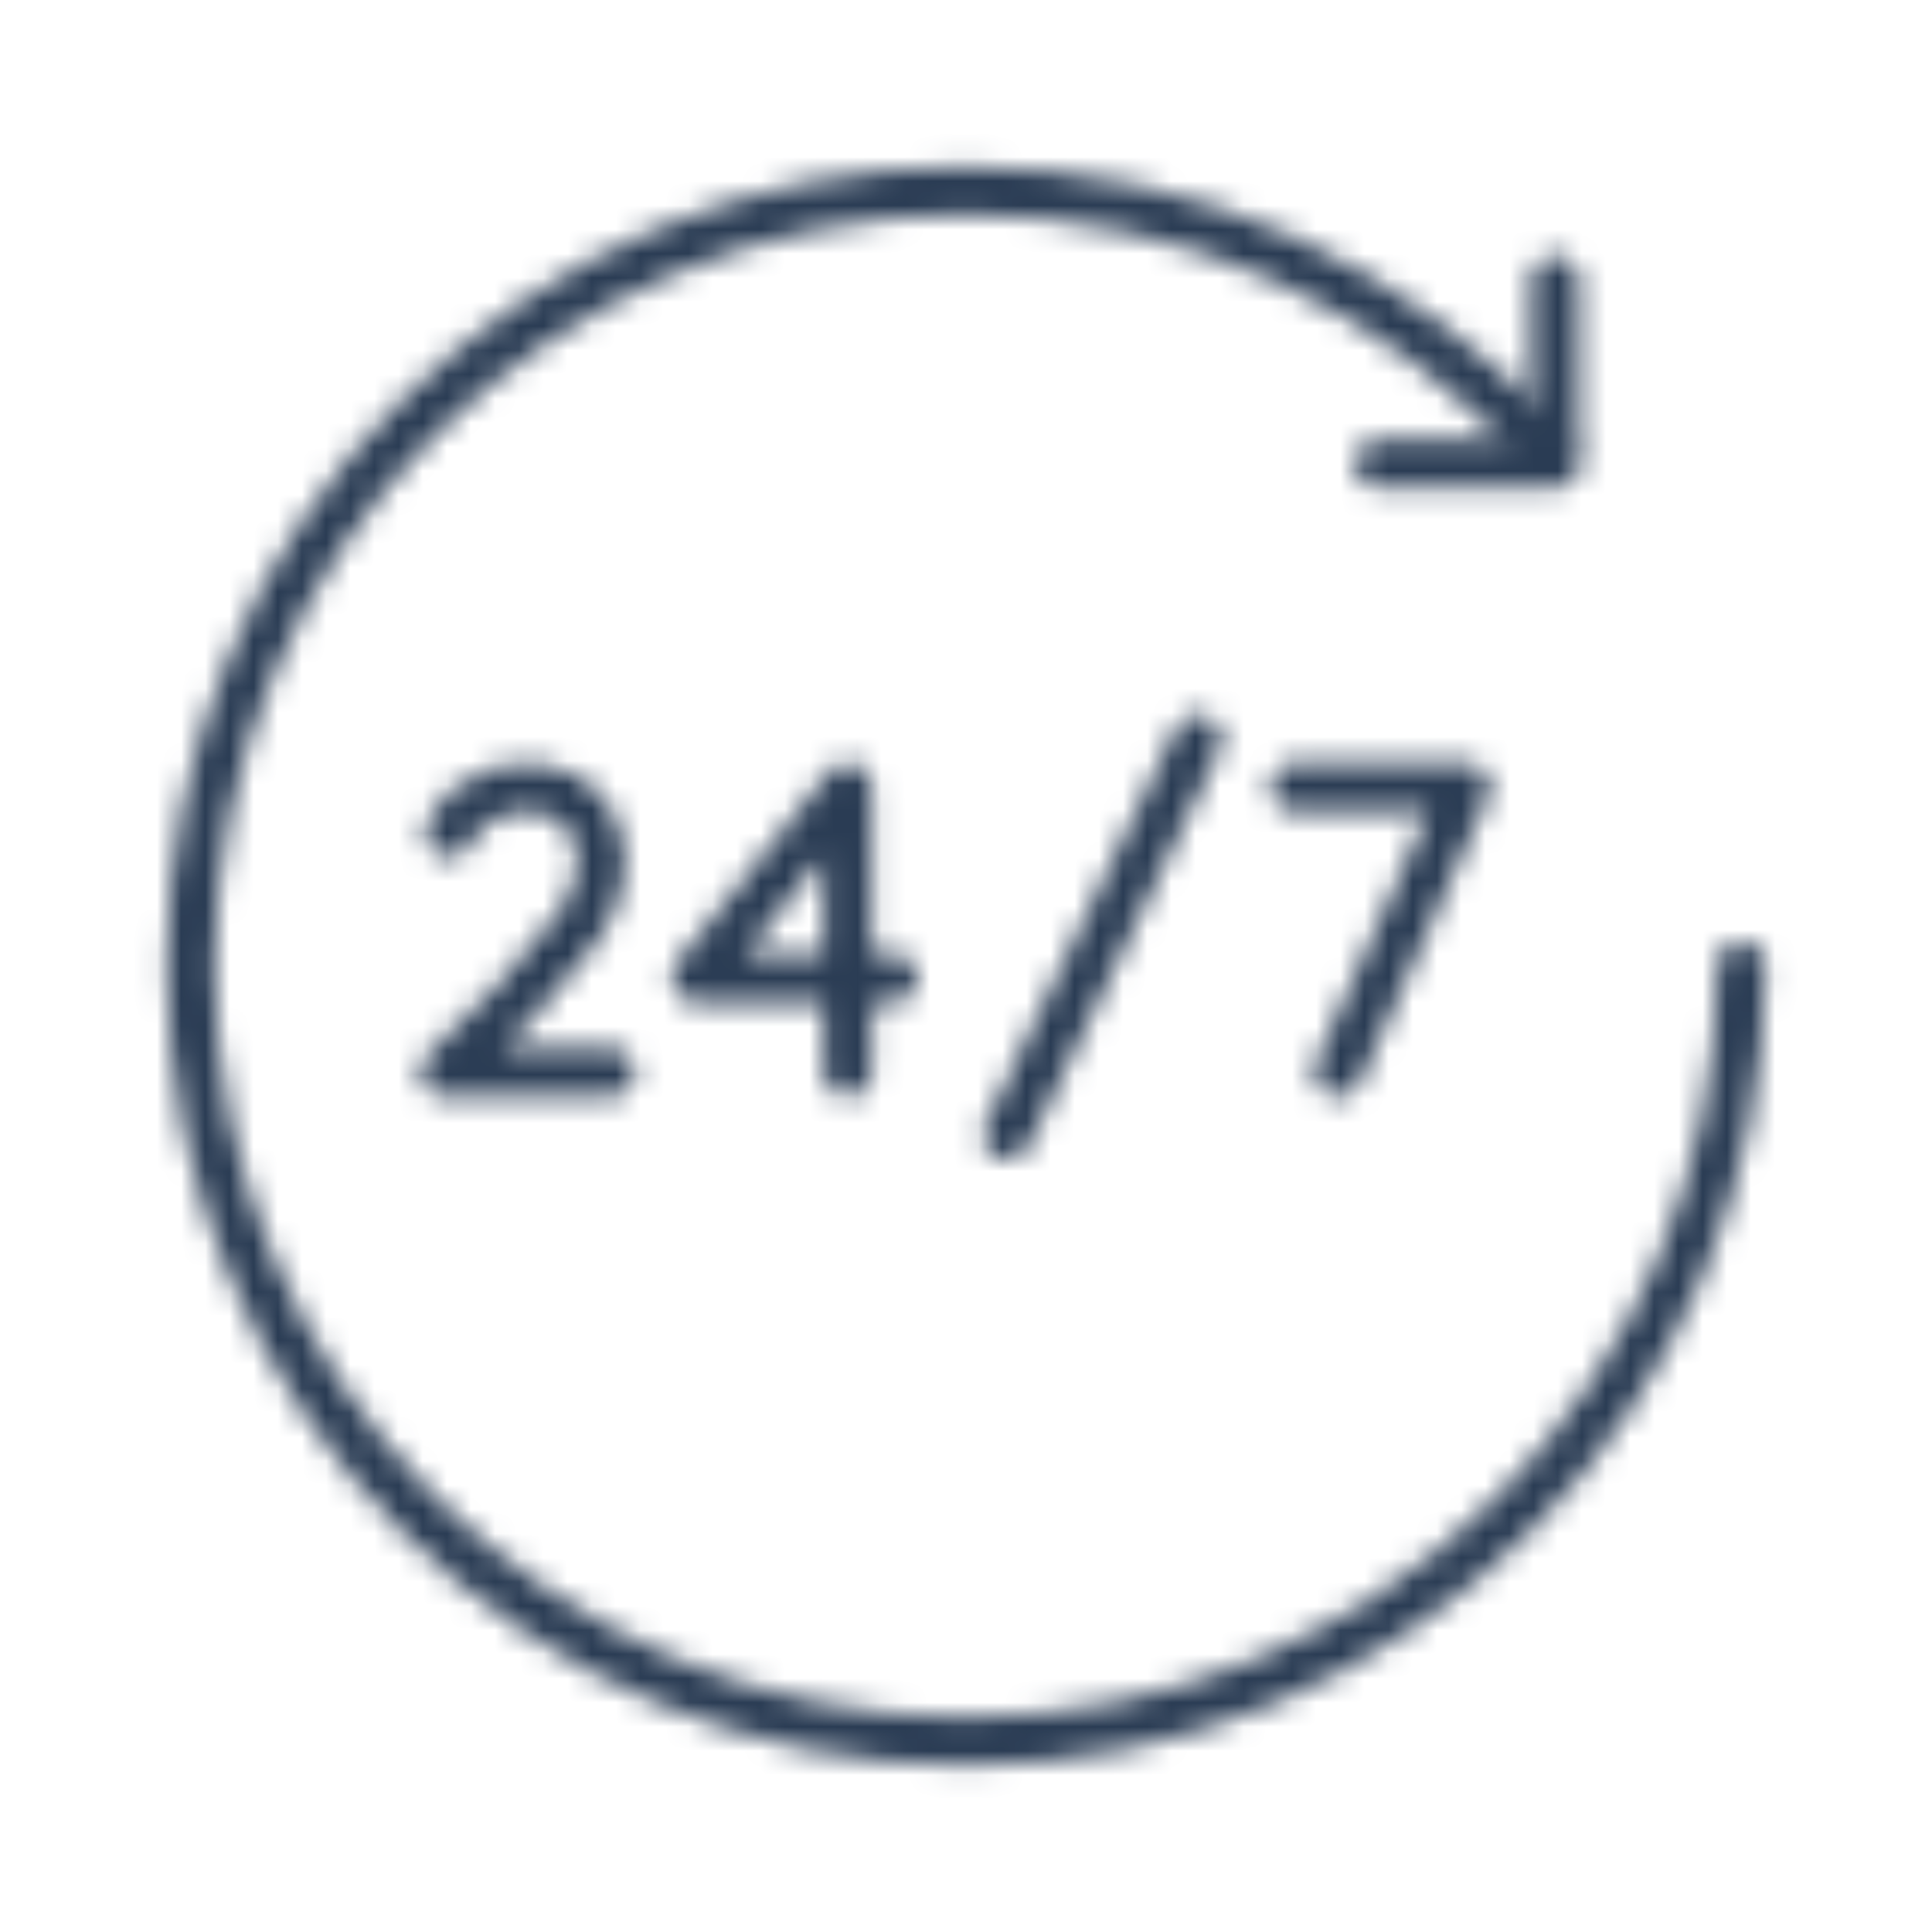 <?xml version="1.0" encoding="utf-8"?>
<!-- Generator: Adobe Illustrator 26.0.2, SVG Export Plug-In . SVG Version: 6.00 Build 0)  -->
<svg version="1.1" id="Ebene_1" xmlns="http://www.w3.org/2000/svg" xmlns:xlink="http://www.w3.org/1999/xlink" x="0px" y="0px"
	 viewBox="0 0 80 80" style="enable-background:new 0 0 80 80;" xml:space="preserve">
<style type="text/css">
	.st0{fill:none;filter:url(#Adobe_OpacityMaskFilter);stroke:#FFFFFF;stroke-width:2;stroke-linecap:round;}
	.st1{fill:none;stroke:#FFFFFF;stroke-width:2;stroke-linecap:round;stroke-linejoin:round;}
	.st2{mask:url(#svg-defs-mask-icon-24-7-support_00000034812133209221966520000003522842104053220487_);fill:#2A3C54;}
</style>
<defs>
	<filter id="Adobe_OpacityMaskFilter" filterUnits="userSpaceOnUse" x="5" y="5" width="70" height="70">
		<feColorMatrix  type="matrix" values="1 0 0 0 0  0 1 0 0 0  0 0 1 0 0  0 0 0 1 0"/>
	</filter>
</defs>
<mask maskUnits="userSpaceOnUse" x="5" y="5" width="70" height="70" id="svg-defs-mask-icon-24-7-support_00000034812133209221966520000003522842104053220487_">
	<path class="st0" d="M72.1,40c0,17.7-14.4,32.1-32.1,32.1S7.9,57.7,7.9,40C7.9,22.3,22.3,7.9,40,7.9c9.3,0,18.1,4,24.2,11"/>
	<polyline class="st1" points="64.4,11.6 64.4,19.2 57.1,19.2 	"/>
	<polyline class="st1" points="53.6,32.6 60.7,32.6 55.4,44.4 	"/>
	<line class="st1" x1="49.6" y1="30.6" x2="41.7" y2="47"/>
	<polyline class="st1" points="37,40.5 28.8,40.5 35.1,32.6 35.1,44.4 	"/>
	<path class="st1" d="M18.6,34.5c0.9-1.8,3.1-2.4,4.9-1.5l0,0c1.3,0.8,2.1,2.8,0.5,5.3c-1.7,2.2-3.5,4.2-5.6,6.1h6.9"/>
</mask>
<rect x="5" y="5" class="st2" width="70" height="70"/>
</svg>
